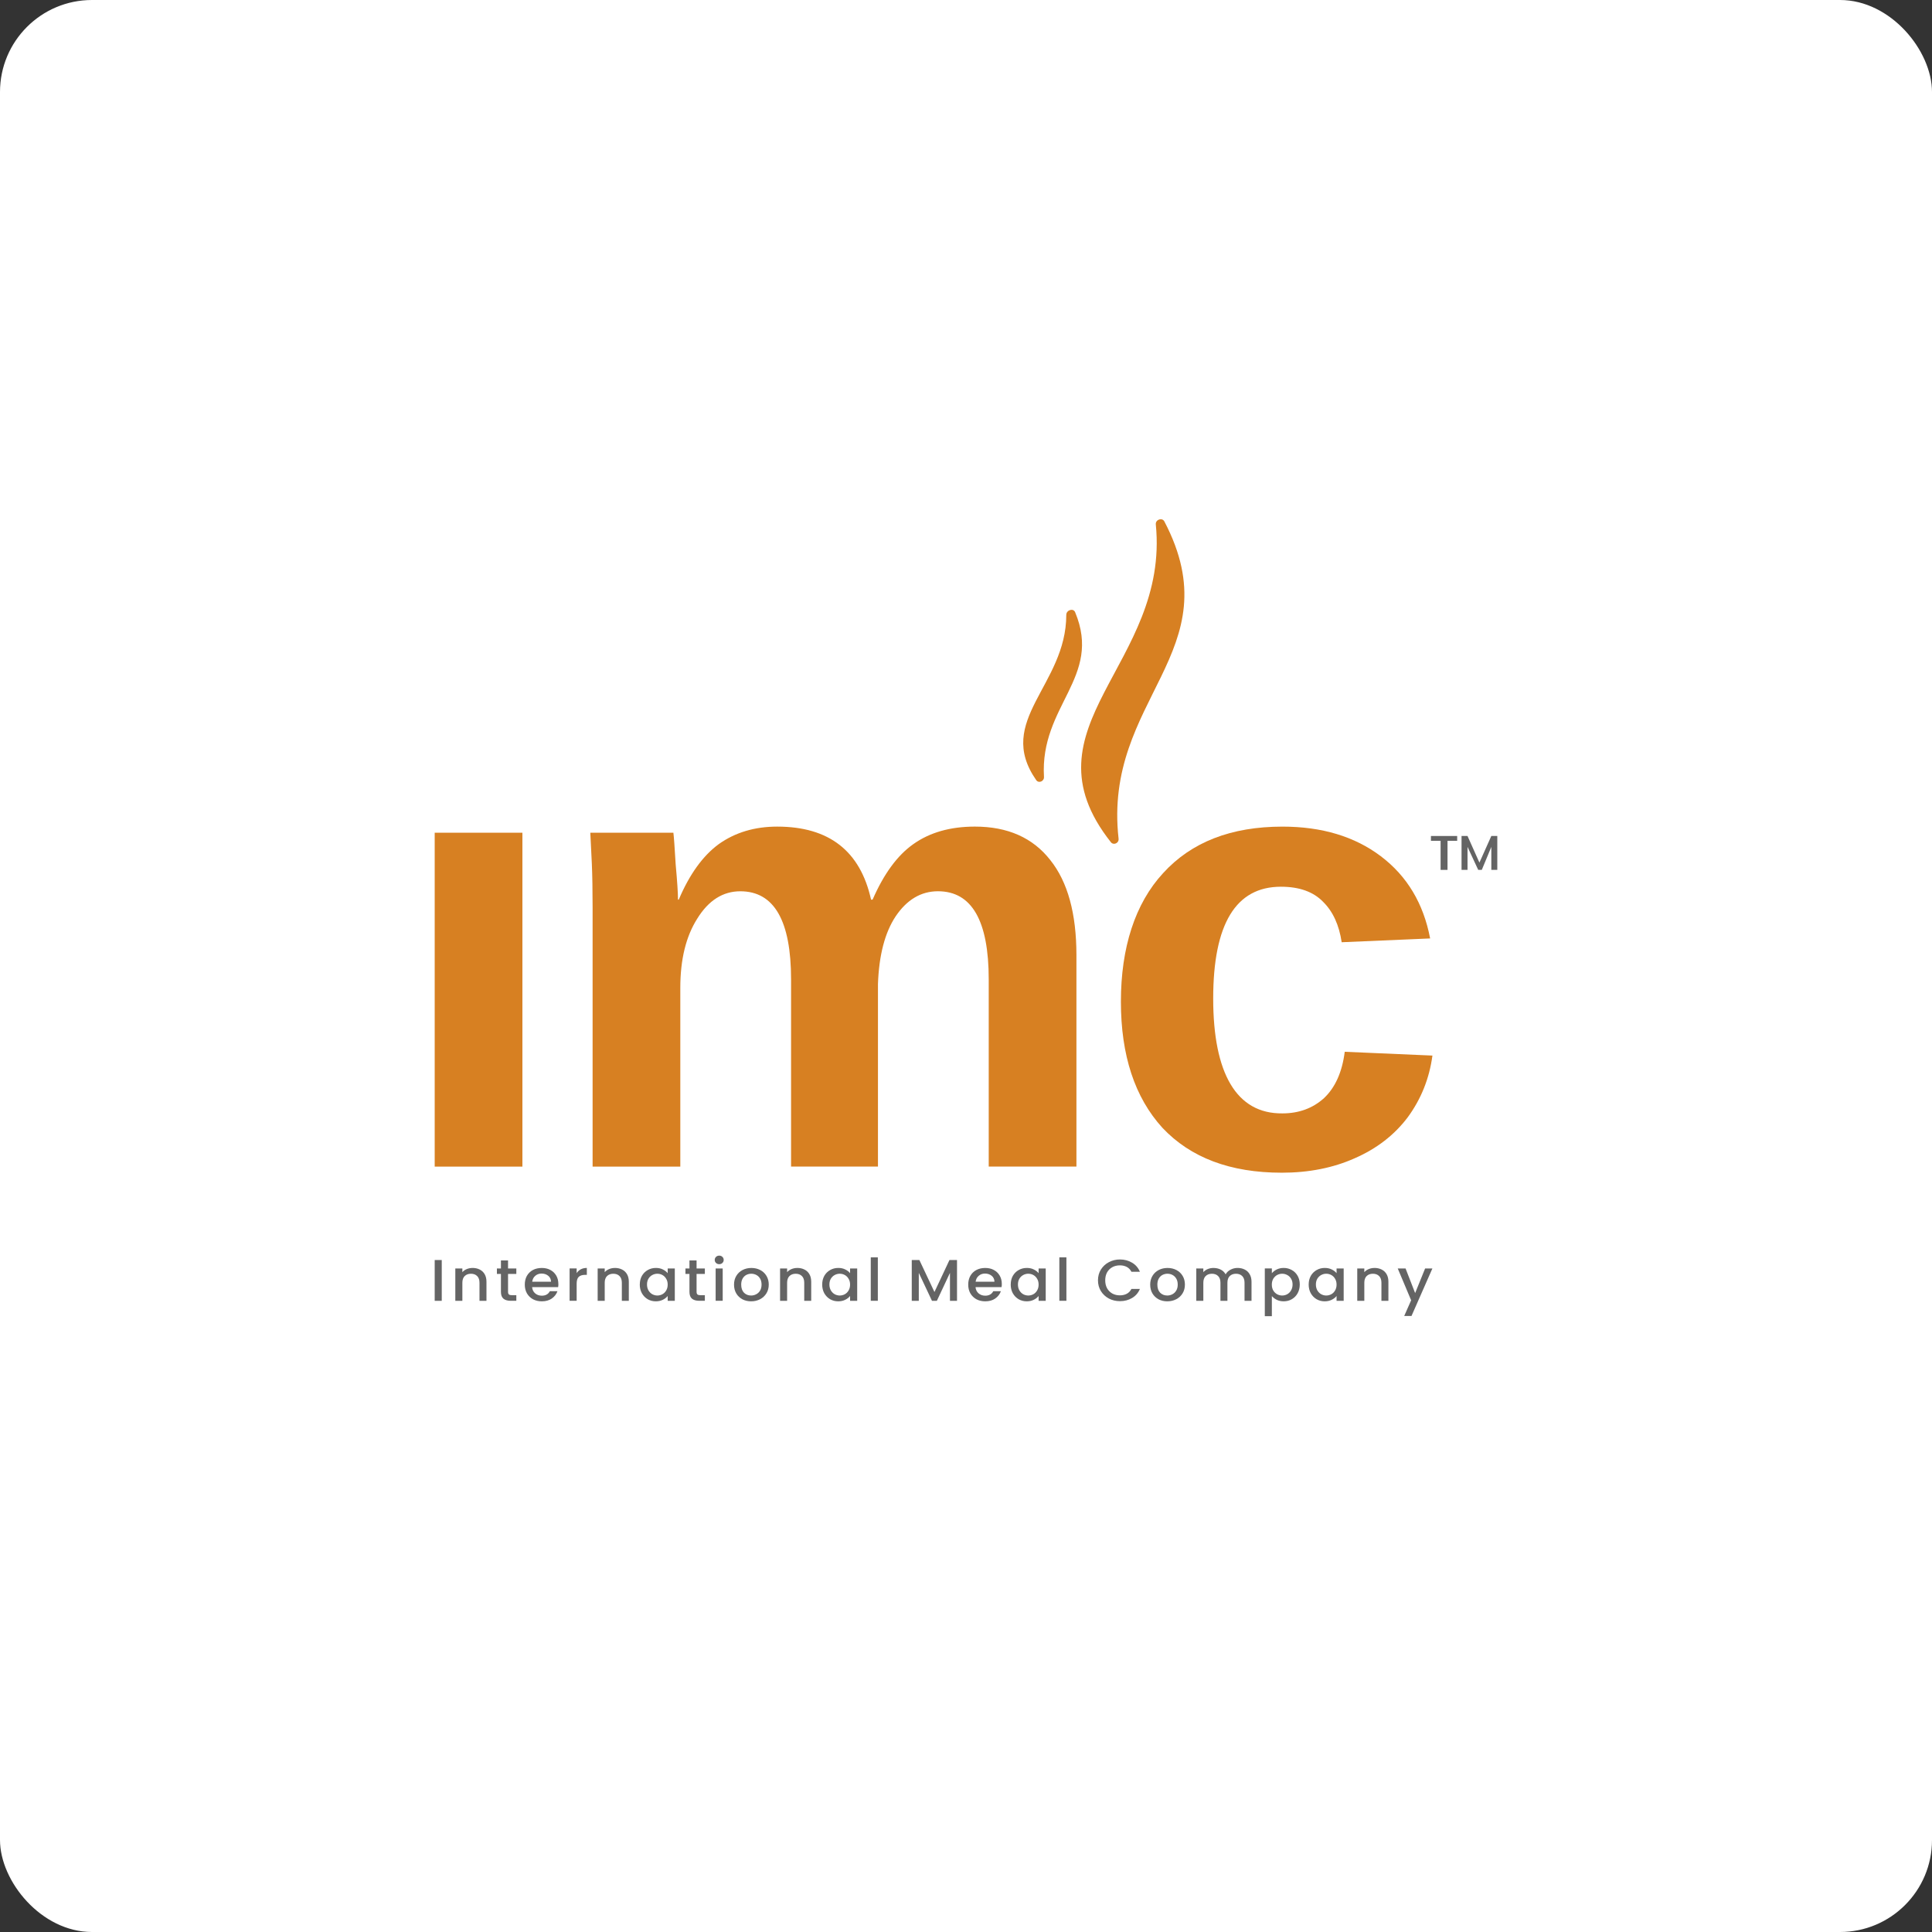 <?xml version="1.0" encoding="UTF-8"?> <svg xmlns="http://www.w3.org/2000/svg" width="160" height="160" viewBox="0 0 160 160" fill="none"><rect x="0" y="0" width="160" height="160" fill="#333333" stroke="none"/><rect width="160" height="160" rx="7.619" fill="white"></rect><g clip-path="url(#clip0_6419_9290)"><path d="M120.677 69.233V69.633H119.877V72.04H119.304V69.633H118.504V69.233H120.677Z" fill="#646464"></path><path d="M124 69.233V72.04H123.505V70.135L122.716 72.04H122.42L121.534 70.135V72.04H121.039V69.233H121.534L122.519 71.438L123.505 69.233H124Z" fill="#646464"></path><path d="M36.584 104.348H36V107.727H36.584V104.348Z" fill="#646464"></path><path d="M39.131 105.005C39.353 105.005 39.551 105.049 39.724 105.136C39.902 105.223 40.039 105.353 40.139 105.525C40.238 105.697 40.287 105.904 40.287 106.148V107.727H39.709V106.231C39.709 105.991 39.646 105.807 39.52 105.681C39.394 105.552 39.22 105.486 39.003 105.486C38.786 105.486 38.611 105.552 38.48 105.681C38.354 105.807 38.291 105.991 38.291 106.231V107.727H37.707V105.049H38.291V105.356C38.387 105.245 38.509 105.16 38.655 105.099C38.805 105.038 38.964 105.007 39.131 105.007" fill="#646464"></path><path d="M42.074 105.5V106.982C42.074 107.083 42.097 107.155 42.145 107.2C42.195 107.242 42.282 107.264 42.401 107.264H42.76V107.726H42.299C42.036 107.726 41.834 107.669 41.694 107.552C41.554 107.435 41.485 107.245 41.485 106.984V105.502H41.152V105.05H41.485V104.384H42.074V105.05H42.76V105.502H42.074V105.5Z" fill="#646464"></path><path d="M45.634 106.146C45.631 105.943 45.554 105.779 45.404 105.656C45.255 105.533 45.069 105.471 44.847 105.471C44.645 105.471 44.474 105.533 44.33 105.656C44.187 105.776 44.102 105.939 44.075 106.146H45.637H45.634ZM46.244 106.321C46.244 106.422 46.237 106.512 46.223 106.593H44.067C44.085 106.807 44.168 106.979 44.318 107.109C44.467 107.238 44.651 107.303 44.87 107.303C45.184 107.303 45.406 107.179 45.536 106.93H46.166C46.081 107.176 45.925 107.378 45.7 107.537C45.478 107.692 45.203 107.77 44.87 107.77C44.601 107.77 44.359 107.714 44.143 107.601C43.932 107.484 43.763 107.322 43.641 107.115C43.521 106.905 43.461 106.662 43.461 106.386C43.461 106.111 43.519 105.869 43.634 105.662C43.754 105.452 43.919 105.29 44.13 105.177C44.344 105.063 44.592 105.007 44.867 105.007C45.143 105.007 45.371 105.061 45.579 105.172C45.787 105.282 45.949 105.438 46.066 105.639C46.182 105.837 46.24 106.066 46.24 106.324" fill="#646464"></path><path d="M47.755 105.438C47.84 105.303 47.953 105.197 48.093 105.122C48.236 105.044 48.405 105.005 48.6 105.005V105.578H48.452C48.224 105.578 48.049 105.633 47.929 105.743C47.813 105.854 47.756 106.044 47.756 106.316V107.725H47.172V105.047H47.756V105.437L47.755 105.438Z" fill="#646464"></path><path d="M50.92 105.005C51.142 105.005 51.34 105.049 51.513 105.136C51.691 105.223 51.828 105.353 51.928 105.525C52.027 105.697 52.076 105.904 52.076 106.148V107.727H51.498V106.231C51.498 105.991 51.435 105.807 51.309 105.681C51.183 105.552 51.01 105.486 50.792 105.486C50.575 105.486 50.4 105.552 50.269 105.681C50.143 105.807 50.08 105.991 50.08 106.231V107.727H49.496V105.049H50.08V105.356C50.176 105.245 50.298 105.16 50.444 105.099C50.594 105.038 50.753 105.007 50.92 105.007" fill="#646464"></path><path d="M55.295 106.385C55.295 106.199 55.254 106.039 55.172 105.904C55.093 105.768 54.989 105.664 54.86 105.592C54.731 105.521 54.591 105.485 54.44 105.485C54.288 105.485 54.15 105.521 54.019 105.592C53.89 105.661 53.783 105.762 53.701 105.899C53.622 106.031 53.583 106.19 53.583 106.375C53.583 106.561 53.622 106.723 53.701 106.861C53.783 107.001 53.888 107.107 54.019 107.182C54.153 107.253 54.291 107.289 54.44 107.289C54.587 107.289 54.729 107.253 54.86 107.182C54.989 107.11 55.093 107.007 55.172 106.87C55.254 106.73 55.295 106.568 55.295 106.385ZM52.986 106.375C52.986 106.106 53.044 105.868 53.159 105.661C53.279 105.454 53.44 105.293 53.641 105.18C53.846 105.063 54.071 105.005 54.317 105.005C54.539 105.005 54.731 105.047 54.895 105.131C55.062 105.212 55.195 105.315 55.295 105.438V105.049H55.884V107.727H55.295V107.328C55.195 107.454 55.06 107.56 54.89 107.644C54.72 107.728 54.525 107.77 54.306 107.77C54.063 107.77 53.841 107.711 53.639 107.596C53.438 107.476 53.277 107.311 53.158 107.101C53.041 106.888 52.984 106.646 52.984 106.377" fill="#646464"></path><path d="M57.687 105.5V106.982C57.687 107.083 57.711 107.155 57.759 107.2C57.81 107.242 57.896 107.264 58.014 107.264H58.373V107.726H57.912C57.649 107.726 57.447 107.669 57.307 107.552C57.167 107.435 57.098 107.245 57.098 106.984V105.502H56.766V105.05H57.098V104.384H57.687V105.05H58.373V105.502H57.687V105.5Z" fill="#646464"></path><path d="M59.851 107.726H59.267V105.049H59.851V107.726ZM59.565 104.694C59.459 104.694 59.369 104.659 59.298 104.593C59.226 104.524 59.191 104.44 59.191 104.34C59.191 104.241 59.228 104.155 59.298 104.088C59.369 104.02 59.459 103.985 59.565 103.985C59.67 103.985 59.754 104.02 59.826 104.088C59.897 104.157 59.933 104.241 59.933 104.34C59.933 104.44 59.897 104.526 59.826 104.593C59.754 104.661 59.667 104.694 59.565 104.694Z" fill="#646464"></path><path d="M62.203 107.289C62.353 107.289 62.493 107.255 62.624 107.186C62.758 107.118 62.865 107.017 62.947 106.88C63.028 106.744 63.069 106.578 63.069 106.385C63.069 106.192 63.03 106.027 62.951 105.894C62.873 105.757 62.769 105.656 62.639 105.588C62.51 105.519 62.37 105.485 62.219 105.485C62.068 105.485 61.929 105.519 61.798 105.588C61.672 105.656 61.572 105.757 61.496 105.894C61.421 106.027 61.383 106.19 61.383 106.385C61.383 106.673 61.46 106.897 61.613 107.056C61.77 107.211 61.965 107.289 62.202 107.289M62.202 107.77C61.935 107.77 61.695 107.714 61.48 107.601C61.266 107.484 61.096 107.322 60.973 107.115C60.85 106.905 60.789 106.662 60.789 106.386C60.789 106.111 60.852 105.872 60.978 105.662C61.104 105.452 61.277 105.29 61.495 105.177C61.714 105.063 61.958 105.007 62.227 105.007C62.496 105.007 62.74 105.063 62.959 105.177C63.178 105.29 63.35 105.452 63.476 105.662C63.602 105.872 63.665 106.114 63.665 106.386C63.665 106.659 63.6 106.9 63.471 107.11C63.342 107.32 63.164 107.484 62.939 107.601C62.717 107.714 62.471 107.77 62.202 107.77Z" fill="#646464"></path><path d="M66.025 105.005C66.247 105.005 66.446 105.049 66.619 105.136C66.797 105.223 66.934 105.353 67.033 105.525C67.132 105.697 67.181 105.904 67.181 106.148V107.727H66.603V106.231C66.603 105.991 66.54 105.807 66.414 105.681C66.288 105.552 66.115 105.486 65.898 105.486C65.68 105.486 65.505 105.552 65.375 105.681C65.249 105.807 65.186 105.991 65.186 106.231V107.727H64.602V105.049H65.186V105.356C65.282 105.245 65.403 105.16 65.55 105.099C65.699 105.038 65.858 105.007 66.025 105.007" fill="#646464"></path><path d="M70.4 106.385C70.4 106.199 70.359 106.039 70.277 105.904C70.198 105.768 70.095 105.664 69.965 105.592C69.836 105.521 69.696 105.485 69.545 105.485C69.394 105.485 69.255 105.521 69.124 105.592C68.995 105.661 68.89 105.762 68.806 105.899C68.728 106.031 68.688 106.19 68.688 106.375C68.688 106.561 68.728 106.723 68.806 106.861C68.888 107.001 68.994 107.107 69.124 107.182C69.258 107.253 69.397 107.289 69.545 107.289C69.693 107.289 69.835 107.253 69.965 107.182C70.096 107.11 70.198 107.007 70.277 106.87C70.359 106.73 70.4 106.568 70.4 106.385ZM68.091 106.375C68.091 106.106 68.15 105.868 68.265 105.661C68.384 105.454 68.545 105.293 68.746 105.18C68.951 105.063 69.177 105.005 69.422 105.005C69.644 105.005 69.836 105.047 70 105.131C70.167 105.212 70.301 105.315 70.4 105.438V105.049H70.989V107.727H70.4V107.328C70.301 107.454 70.167 107.56 69.995 107.644C69.825 107.728 69.63 107.77 69.411 107.77C69.169 107.77 68.947 107.711 68.745 107.596C68.543 107.476 68.383 107.311 68.263 107.101C68.147 106.888 68.09 106.646 68.09 106.377" fill="#646464"></path><path d="M72.698 104.13H72.113V107.726H72.698V104.13Z" fill="#646464"></path><path d="M79.256 104.348V107.727H78.672V105.413L77.587 107.727H77.182L76.091 105.413V107.727H75.508V104.348H76.138L77.387 106.998L78.631 104.348H79.256Z" fill="#646464"></path><path d="M82.357 106.146C82.354 105.943 82.276 105.779 82.127 105.656C81.977 105.533 81.791 105.471 81.569 105.471C81.368 105.471 81.196 105.533 81.053 105.656C80.91 105.776 80.825 105.939 80.798 106.146H82.36H82.357ZM82.966 106.321C82.966 106.422 82.96 106.512 82.946 106.593H80.79C80.807 106.807 80.891 106.979 81.04 107.109C81.19 107.238 81.374 107.303 81.593 107.303C81.906 107.303 82.129 107.179 82.259 106.93H82.889C82.804 107.176 82.648 107.378 82.423 107.537C82.201 107.692 81.925 107.77 81.593 107.77C81.324 107.77 81.081 107.714 80.865 107.601C80.654 107.484 80.486 107.322 80.363 107.115C80.243 106.905 80.184 106.662 80.184 106.386C80.184 106.111 80.242 105.869 80.358 105.662C80.478 105.452 80.643 105.29 80.855 105.177C81.069 105.063 81.316 105.007 81.591 105.007C81.867 105.007 82.095 105.061 82.303 105.172C82.511 105.282 82.673 105.438 82.79 105.639C82.906 105.837 82.965 106.066 82.965 106.324" fill="#646464"></path><path d="M86.013 106.385C86.013 106.199 85.972 106.039 85.891 105.904C85.812 105.768 85.708 105.664 85.579 105.592C85.45 105.521 85.309 105.485 85.158 105.485C85.007 105.485 84.868 105.521 84.738 105.592C84.609 105.661 84.502 105.762 84.42 105.899C84.341 106.031 84.302 106.19 84.302 106.375C84.302 106.561 84.341 106.723 84.42 106.861C84.502 107.001 84.607 107.107 84.738 107.182C84.872 107.253 85.01 107.289 85.158 107.289C85.306 107.289 85.448 107.253 85.579 107.182C85.708 107.11 85.812 107.007 85.891 106.87C85.972 106.73 86.013 106.568 86.013 106.385ZM83.705 106.375C83.705 106.106 83.763 105.868 83.878 105.661C83.998 105.454 84.158 105.293 84.36 105.18C84.564 105.063 84.79 105.005 85.035 105.005C85.257 105.005 85.45 105.047 85.613 105.131C85.78 105.212 85.914 105.315 86.013 105.438V105.049H86.602V107.727H86.013V107.328C85.914 107.454 85.779 107.56 85.609 107.644C85.439 107.728 85.243 107.77 85.024 107.77C84.782 107.77 84.56 107.711 84.358 107.596C84.157 107.476 83.996 107.311 83.876 107.101C83.76 106.888 83.703 106.646 83.703 106.377" fill="#646464"></path><path d="M88.315 104.13H87.731V107.726H88.315V104.13Z" fill="#646464"></path><path d="M90.93 106.029C90.93 105.699 91.01 105.402 91.171 105.14C91.334 104.879 91.555 104.673 91.831 104.528C92.111 104.379 92.416 104.304 92.747 104.304C93.126 104.304 93.462 104.393 93.755 104.572C94.052 104.746 94.267 104.997 94.401 105.321H93.7C93.607 105.143 93.479 105.009 93.316 104.922C93.152 104.835 92.963 104.791 92.747 104.791C92.511 104.791 92.301 104.841 92.117 104.943C91.933 105.044 91.788 105.187 91.682 105.375C91.58 105.564 91.53 105.782 91.53 106.031C91.53 106.28 91.58 106.499 91.682 106.686C91.788 106.875 91.933 107.019 92.117 107.124C92.301 107.225 92.511 107.275 92.747 107.275C92.961 107.275 93.152 107.231 93.316 107.144C93.479 107.057 93.607 106.923 93.7 106.745H94.401C94.267 107.069 94.052 107.318 93.755 107.494C93.462 107.669 93.125 107.757 92.747 107.757C92.413 107.757 92.108 107.684 91.831 107.539C91.553 107.39 91.334 107.184 91.171 106.923C91.01 106.66 90.93 106.364 90.93 106.034" fill="#646464"></path><path d="M96.668 107.289C96.818 107.289 96.958 107.255 97.089 107.186C97.222 107.118 97.329 107.017 97.411 106.88C97.493 106.744 97.534 106.578 97.534 106.385C97.534 106.192 97.495 106.027 97.416 105.894C97.337 105.757 97.233 105.656 97.104 105.588C96.975 105.519 96.835 105.485 96.684 105.485C96.533 105.485 96.394 105.519 96.263 105.588C96.137 105.656 96.037 105.757 95.961 105.894C95.885 106.027 95.848 106.19 95.848 106.385C95.848 106.673 95.925 106.897 96.078 107.056C96.235 107.211 96.43 107.289 96.666 107.289M96.666 107.77C96.4 107.77 96.159 107.714 95.945 107.601C95.731 107.484 95.561 107.322 95.438 107.115C95.315 106.905 95.254 106.662 95.254 106.386C95.254 106.111 95.317 105.872 95.443 105.662C95.569 105.452 95.742 105.29 95.959 105.177C96.178 105.063 96.422 105.007 96.692 105.007C96.961 105.007 97.205 105.063 97.424 105.177C97.643 105.29 97.814 105.452 97.941 105.662C98.067 105.872 98.129 106.114 98.129 106.386C98.129 106.659 98.065 106.9 97.936 107.11C97.807 107.32 97.629 107.484 97.403 107.601C97.181 107.714 96.936 107.77 96.666 107.77Z" fill="#646464"></path><path d="M102.484 105.005C102.707 105.005 102.905 105.049 103.078 105.136C103.256 105.223 103.393 105.353 103.492 105.525C103.595 105.697 103.645 105.904 103.645 106.148V107.727H103.067V106.231C103.067 105.991 103.004 105.807 102.878 105.681C102.752 105.552 102.579 105.486 102.362 105.486C102.144 105.486 101.97 105.552 101.839 105.681C101.713 105.807 101.65 105.991 101.65 106.231V107.727H101.072V106.231C101.072 105.991 101.009 105.807 100.883 105.681C100.757 105.552 100.584 105.486 100.366 105.486C100.149 105.486 99.974 105.552 99.844 105.681C99.718 105.807 99.655 105.991 99.655 106.231V107.727H99.07V105.049H99.655V105.356C99.751 105.245 99.872 105.16 100.018 105.099C100.165 105.038 100.322 105.007 100.489 105.007C100.714 105.007 100.916 105.052 101.094 105.142C101.272 105.233 101.407 105.365 101.503 105.536C101.588 105.374 101.722 105.247 101.903 105.152C102.084 105.055 102.28 105.005 102.488 105.005" fill="#646464"></path><path d="M107.045 106.375C107.045 106.19 107.004 106.031 106.922 105.899C106.844 105.764 106.738 105.661 106.604 105.592C106.475 105.521 106.335 105.485 106.184 105.485C106.033 105.485 105.897 105.521 105.763 105.592C105.634 105.664 105.527 105.767 105.445 105.904C105.367 106.041 105.327 106.199 105.327 106.385C105.327 106.57 105.367 106.732 105.445 106.87C105.527 107.006 105.633 107.11 105.763 107.182C105.896 107.253 106.036 107.289 106.184 107.289C106.332 107.289 106.474 107.253 106.604 107.182C106.737 107.107 106.844 107 106.922 106.861C107.004 106.721 107.045 106.559 107.045 106.375ZM105.33 105.443C105.43 105.32 105.563 105.216 105.735 105.131C105.905 105.047 106.099 105.005 106.313 105.005C106.559 105.005 106.782 105.065 106.984 105.18C107.189 105.293 107.349 105.454 107.466 105.661C107.582 105.868 107.641 106.106 107.641 106.375C107.641 106.645 107.582 106.886 107.466 107.099C107.349 107.31 107.189 107.475 106.984 107.594C106.782 107.711 106.559 107.769 106.313 107.769C106.097 107.769 105.907 107.728 105.74 107.647C105.573 107.563 105.436 107.459 105.33 107.336V108.999H104.746V105.047H105.33V105.441V105.443Z" fill="#646464"></path><path d="M110.689 106.385C110.689 106.199 110.648 106.039 110.566 105.904C110.488 105.768 110.384 105.664 110.254 105.592C110.125 105.521 109.985 105.485 109.834 105.485C109.683 105.485 109.544 105.521 109.414 105.592C109.284 105.661 109.179 105.762 109.095 105.899C109.017 106.031 108.977 106.19 108.977 106.375C108.977 106.561 109.017 106.723 109.095 106.861C109.177 107.001 109.283 107.107 109.414 107.182C109.547 107.253 109.686 107.289 109.834 107.289C109.982 107.289 110.124 107.253 110.254 107.182C110.385 107.11 110.488 107.007 110.566 106.87C110.648 106.73 110.689 106.568 110.689 106.385ZM108.38 106.375C108.38 106.106 108.439 105.868 108.554 105.661C108.673 105.454 108.834 105.293 109.036 105.18C109.24 105.063 109.466 105.005 109.711 105.005C109.933 105.005 110.125 105.047 110.289 105.131C110.456 105.212 110.59 105.315 110.689 105.438V105.049H111.278V107.727H110.689V107.328C110.59 107.454 110.456 107.56 110.284 107.644C110.114 107.728 109.919 107.77 109.7 107.77C109.458 107.77 109.236 107.711 109.034 107.596C108.832 107.476 108.672 107.311 108.552 107.101C108.436 106.888 108.379 106.646 108.379 106.377" fill="#646464"></path><path d="M113.826 105.005C114.048 105.005 114.246 105.049 114.42 105.136C114.598 105.223 114.735 105.353 114.834 105.525C114.933 105.697 114.982 105.904 114.982 106.148V107.727H114.404V106.231C114.404 105.991 114.341 105.807 114.215 105.681C114.089 105.552 113.916 105.486 113.698 105.486C113.481 105.486 113.306 105.552 113.176 105.681C113.05 105.807 112.987 105.991 112.987 106.231V107.727H112.402V105.049H112.987V105.356C113.083 105.245 113.204 105.16 113.35 105.099C113.5 105.038 113.659 105.007 113.826 105.007" fill="#646464"></path><path d="M118.625 105.048L116.894 108.984H116.291L116.864 107.683L115.754 105.048H116.403L117.196 107.089L118.022 105.048H118.625Z" fill="#646464"></path><path d="M43.263 68.961H36V96.614H43.263V68.961Z" fill="#D78022"></path><path d="M65.513 96.614V81.118C65.513 76.247 64.112 73.812 61.309 73.812C59.865 73.812 58.676 74.568 57.742 76.08C56.808 77.55 56.34 79.46 56.34 81.812V96.615H49.077V75.199C49.077 73.729 49.055 72.512 49.014 71.545C48.972 70.58 48.929 69.719 48.887 68.962H55.767C55.81 69.298 55.873 70.18 55.958 71.607C56.085 72.993 56.148 73.958 56.148 74.505H56.211C57.102 72.404 58.208 70.872 59.525 69.906C60.884 68.94 62.498 68.456 64.365 68.456C68.655 68.456 71.246 70.472 72.137 74.503H72.265C73.198 72.361 74.325 70.829 75.641 69.904C77 68.939 78.699 68.455 80.737 68.455C83.455 68.455 85.535 69.378 86.98 71.226C88.424 73.032 89.145 75.657 89.145 79.1V96.612H81.882V81.117C81.882 76.245 80.48 73.81 77.677 73.81C76.276 73.81 75.107 74.503 74.173 75.889C73.282 77.232 72.794 79.102 72.709 81.495V96.612H65.51L65.513 96.614Z" fill="#D78022"></path><path d="M106.142 97.118C101.894 97.118 98.603 95.879 96.267 93.401C93.975 90.882 92.828 87.397 92.828 82.946C92.828 78.495 93.997 74.82 96.332 72.3C98.668 69.739 101.959 68.457 106.206 68.457C109.477 68.457 112.195 69.276 114.36 70.914C116.526 72.552 117.885 74.819 118.438 77.718L111.112 78.032C110.899 76.605 110.389 75.491 109.582 74.694C108.776 73.854 107.608 73.435 106.079 73.435C102.342 73.435 100.472 76.522 100.472 82.695C100.472 88.868 102.384 92.248 106.206 92.206C107.565 92.206 108.712 91.785 109.645 90.946C110.579 90.065 111.153 88.784 111.365 87.104L118.628 87.418C118.373 89.309 117.694 91.009 116.589 92.52C115.485 93.99 114.019 95.123 112.193 95.922C110.409 96.719 108.392 97.119 106.142 97.119" fill="#D78022"></path><path fill-rule="evenodd" clip-rule="evenodd" d="M92.635 69.465C92.676 69.823 92.223 70.03 91.998 69.747C84.413 60.157 96.876 55.029 95.719 43.43C95.68 43.031 96.242 42.831 96.429 43.185C102.092 54.007 91.324 57.84 92.637 69.465" fill="#D78022"></path><path fill-rule="evenodd" clip-rule="evenodd" d="M86.458 64.343C86.48 64.703 86.02 64.902 85.814 64.605C82.368 59.66 88.304 56.757 88.305 50.923C88.305 50.521 88.885 50.331 89.039 50.703C91.297 56.117 86.107 58.418 86.458 64.343Z" fill="#D78022"></path></g><defs><clipPath id="clip0_6419_9290"><rect width="88" height="66" fill="white" transform="translate(36 43)"></rect></clipPath></defs></svg> 